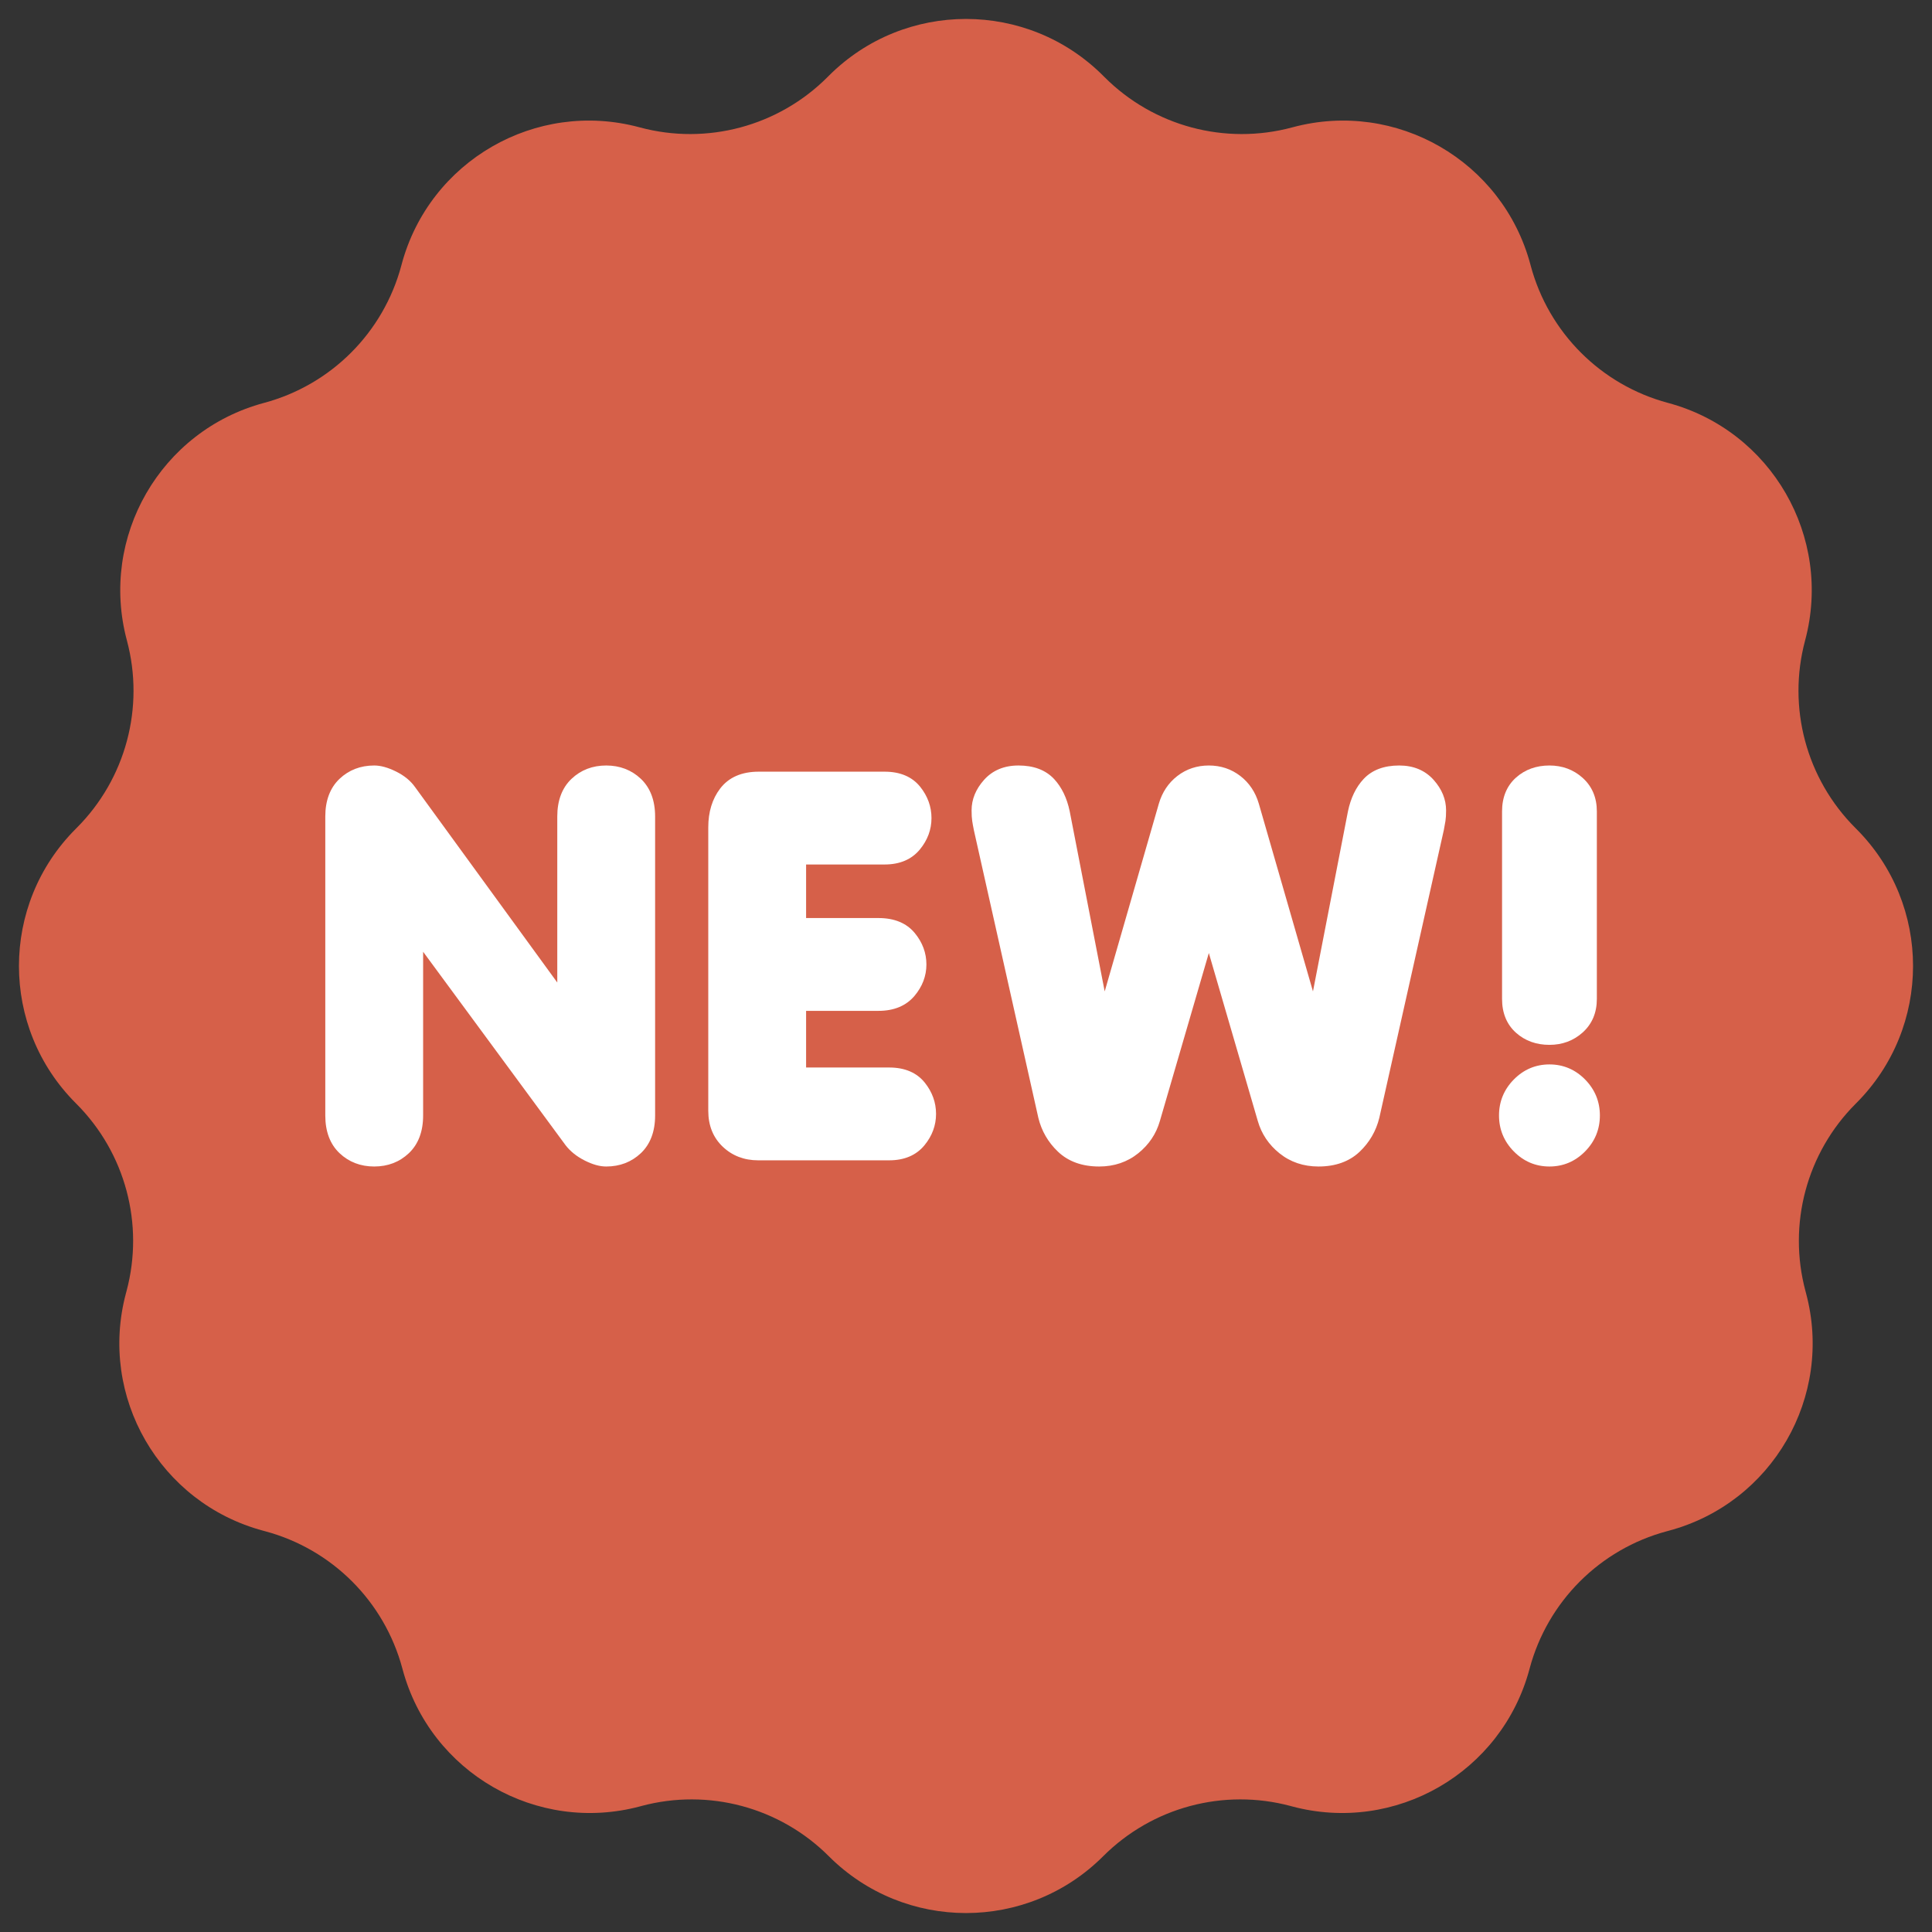 <?xml version="1.0" encoding="UTF-8" standalone="no"?><svg xmlns="http://www.w3.org/2000/svg" xmlns:xlink="http://www.w3.org/1999/xlink" fill="#000000" height="818.2" preserveAspectRatio="xMidYMid meet" version="1" viewBox="90.9 90.9 818.2 818.2" width="818.2" zoomAndPan="magnify"><rect x="90.9" y="90.9" width="818.2" height="818.2" fill="#333333" stroke="none"/><g><g id="change1_1"><path d="M 877.008 441.902 L 876.621 441.512 C 855.863 420.754 847.758 390.504 855.355 362.148 C 867.098 318.316 841.09 273.262 797.258 261.516 L 797.254 261.516 C 768.902 253.918 746.754 231.773 739.156 203.418 L 739.016 202.887 C 727.27 159.055 682.215 133.043 638.383 144.789 L 638.078 144.871 C 609.723 152.469 579.469 144.359 558.715 123.605 L 558.098 122.992 C 526.012 90.902 473.988 90.902 441.902 122.992 L 441.289 123.605 C 420.531 144.359 390.277 152.469 361.922 144.871 L 361.617 144.789 C 317.785 133.043 272.73 159.055 260.984 202.887 L 260.844 203.418 C 253.246 231.773 231.098 253.918 202.746 261.516 L 202.742 261.516 C 158.91 273.262 132.902 318.316 144.645 362.148 C 152.242 390.504 144.137 420.754 123.379 441.512 L 122.992 441.902 C 90.902 473.988 90.902 526.012 122.992 558.098 L 123.215 558.324 C 143.973 579.082 152.078 609.336 144.48 637.688 L 144.258 638.527 C 132.512 682.359 158.523 727.41 202.355 739.156 L 203.195 739.383 C 231.547 746.98 253.695 769.125 261.293 797.48 L 261.375 797.785 C 273.117 841.617 318.172 867.629 362.004 855.887 L 362.535 855.742 C 390.891 848.145 421.145 856.254 441.902 877.008 C 473.988 909.098 526.012 909.098 558.098 877.008 C 578.855 856.254 609.109 848.145 637.465 855.742 L 637.996 855.887 C 681.828 867.629 726.883 841.617 738.625 797.785 L 738.707 797.48 C 746.305 769.125 768.453 746.98 796.805 739.383 L 797.645 739.156 C 841.477 727.41 867.488 682.359 855.742 638.527 L 855.52 637.688 C 847.922 609.336 856.027 579.082 876.785 558.324 L 877.008 558.098 C 909.098 526.012 909.098 473.988 877.008 441.902" fill="#d66049"/></g><g id="change2_1"><path d="M 347.625 584.914 C 344.859 584.914 341.859 584.074 338.449 582.344 C 335.129 580.66 332.434 578.5 330.445 575.93 L 270.094 493.969 L 270.094 563.297 C 270.094 570.117 268.055 575.496 264.031 579.297 C 260.082 583.023 255.152 584.914 249.379 584.914 C 243.602 584.914 238.672 583.023 234.723 579.297 C 230.699 575.5 228.66 570.117 228.66 563.297 L 228.66 436.703 C 228.66 429.887 230.699 424.504 234.723 420.703 C 238.672 416.977 243.602 415.086 249.379 415.086 C 252.121 415.086 255.145 415.922 258.613 417.633 C 262.09 419.355 264.801 421.574 266.676 424.234 L 326.906 506.996 L 326.906 436.703 C 326.906 429.887 328.945 424.504 332.969 420.703 C 336.918 416.977 341.848 415.086 347.625 415.086 C 353.395 415.086 358.324 416.977 362.277 420.703 C 366.301 424.508 368.34 429.891 368.34 436.703 L 368.34 563.297 C 368.34 570.117 366.301 575.496 362.277 579.297 C 358.324 583.023 353.395 584.914 347.625 584.914" fill="#ffffff"/></g><g id="change2_2"><path d="M 411.996 582.297 C 406.07 582.297 401.031 580.367 397.016 576.562 C 392.926 572.699 390.852 567.574 390.852 561.332 L 390.852 441.285 C 390.852 434.754 392.543 429.227 395.879 424.859 C 399.5 420.109 404.996 417.703 412.211 417.703 L 465.527 417.703 C 472.121 417.703 477.195 419.859 480.609 424.113 C 483.777 428.074 485.383 432.527 485.383 437.355 C 485.383 442.219 483.727 446.691 480.465 450.648 C 476.984 454.867 471.961 457.012 465.527 457.012 L 432.281 457.012 L 432.281 479.691 L 462.945 479.691 C 469.66 479.691 474.832 481.832 478.312 486.055 C 481.578 490.016 483.234 494.488 483.234 499.344 C 483.234 504.227 481.527 508.715 478.168 512.684 C 474.617 516.871 469.496 518.996 462.945 518.996 L 432.281 518.996 L 432.281 542.988 L 467.461 542.988 C 474.059 542.988 479.133 545.148 482.547 549.402 C 485.715 553.359 487.316 557.812 487.316 562.645 C 487.316 567.504 485.664 571.977 482.398 575.934 C 478.922 580.152 473.895 582.297 467.461 582.297 L 411.996 582.297" fill="#ffffff"/></g><g id="change2_3"><path d="M 649.277 584.914 C 642.922 584.914 637.363 583.031 632.746 579.316 C 628.215 575.672 625.129 571.074 623.578 565.652 L 602.84 494.5 L 582.098 565.676 C 580.555 571.07 577.469 575.668 572.934 579.316 C 568.316 583.031 562.754 584.914 556.402 584.914 C 549.191 584.914 543.316 582.801 538.941 578.625 C 534.801 574.688 532.016 569.898 530.66 564.395 L 503.34 442.508 C 503.008 440.859 502.781 439.582 502.629 438.574 C 502.453 437.422 502.367 435.945 502.367 434.082 C 502.367 429.445 504.133 425.109 507.617 421.203 C 511.23 417.145 516.145 415.086 522.223 415.086 C 528.68 415.086 533.75 417.008 537.293 420.797 C 540.512 424.246 542.742 428.84 543.914 434.453 L 558.738 510.762 L 581.66 431.285 C 583.078 426.41 585.715 422.465 589.496 419.539 C 593.316 416.582 597.809 415.086 602.84 415.086 C 607.871 415.086 612.359 416.582 616.184 419.535 C 619.961 422.461 622.598 426.406 624.016 431.27 L 646.941 510.762 L 661.754 434.516 C 662.934 428.84 665.164 424.246 668.387 420.797 C 671.926 417.008 677 415.086 683.461 415.086 C 689.531 415.086 694.445 417.145 698.066 421.207 C 701.551 425.117 703.316 429.449 703.316 434.082 C 703.316 435.906 703.23 437.379 703.051 438.578 C 702.895 439.598 702.668 440.859 702.367 442.391 L 675.039 564.301 C 673.664 569.895 670.879 574.684 666.742 578.625 C 662.359 582.801 656.484 584.914 649.277 584.914" fill="#ffffff"/></g><g id="change2_4"><path d="M 747.09 533.395 C 741.504 533.395 736.754 531.68 732.961 528.301 C 729.02 524.789 727.02 519.965 727.02 513.961 L 727.02 434.52 C 727.02 428.516 729.02 423.691 732.965 420.176 C 736.754 416.801 741.508 415.086 747.09 415.086 C 752.531 415.086 757.25 416.836 761.117 420.293 C 765.129 423.887 767.164 428.672 767.164 434.52 L 767.164 513.961 C 767.164 519.812 765.129 524.602 761.117 528.188 C 757.258 531.645 752.535 533.395 747.09 533.395 Z M 747.09 584.914 C 741.25 584.914 736.172 582.766 731.996 578.523 C 727.84 574.309 725.73 569.184 725.73 563.297 C 725.73 557.414 727.84 552.293 731.996 548.07 C 736.172 543.828 741.25 541.68 747.09 541.68 C 752.926 541.68 758.008 543.828 762.188 548.066 C 766.344 552.297 768.449 557.418 768.449 563.297 C 768.449 569.18 766.344 574.305 762.188 578.523 C 758.008 582.766 752.926 584.914 747.09 584.914" fill="#ffffff"/></g></g></svg>